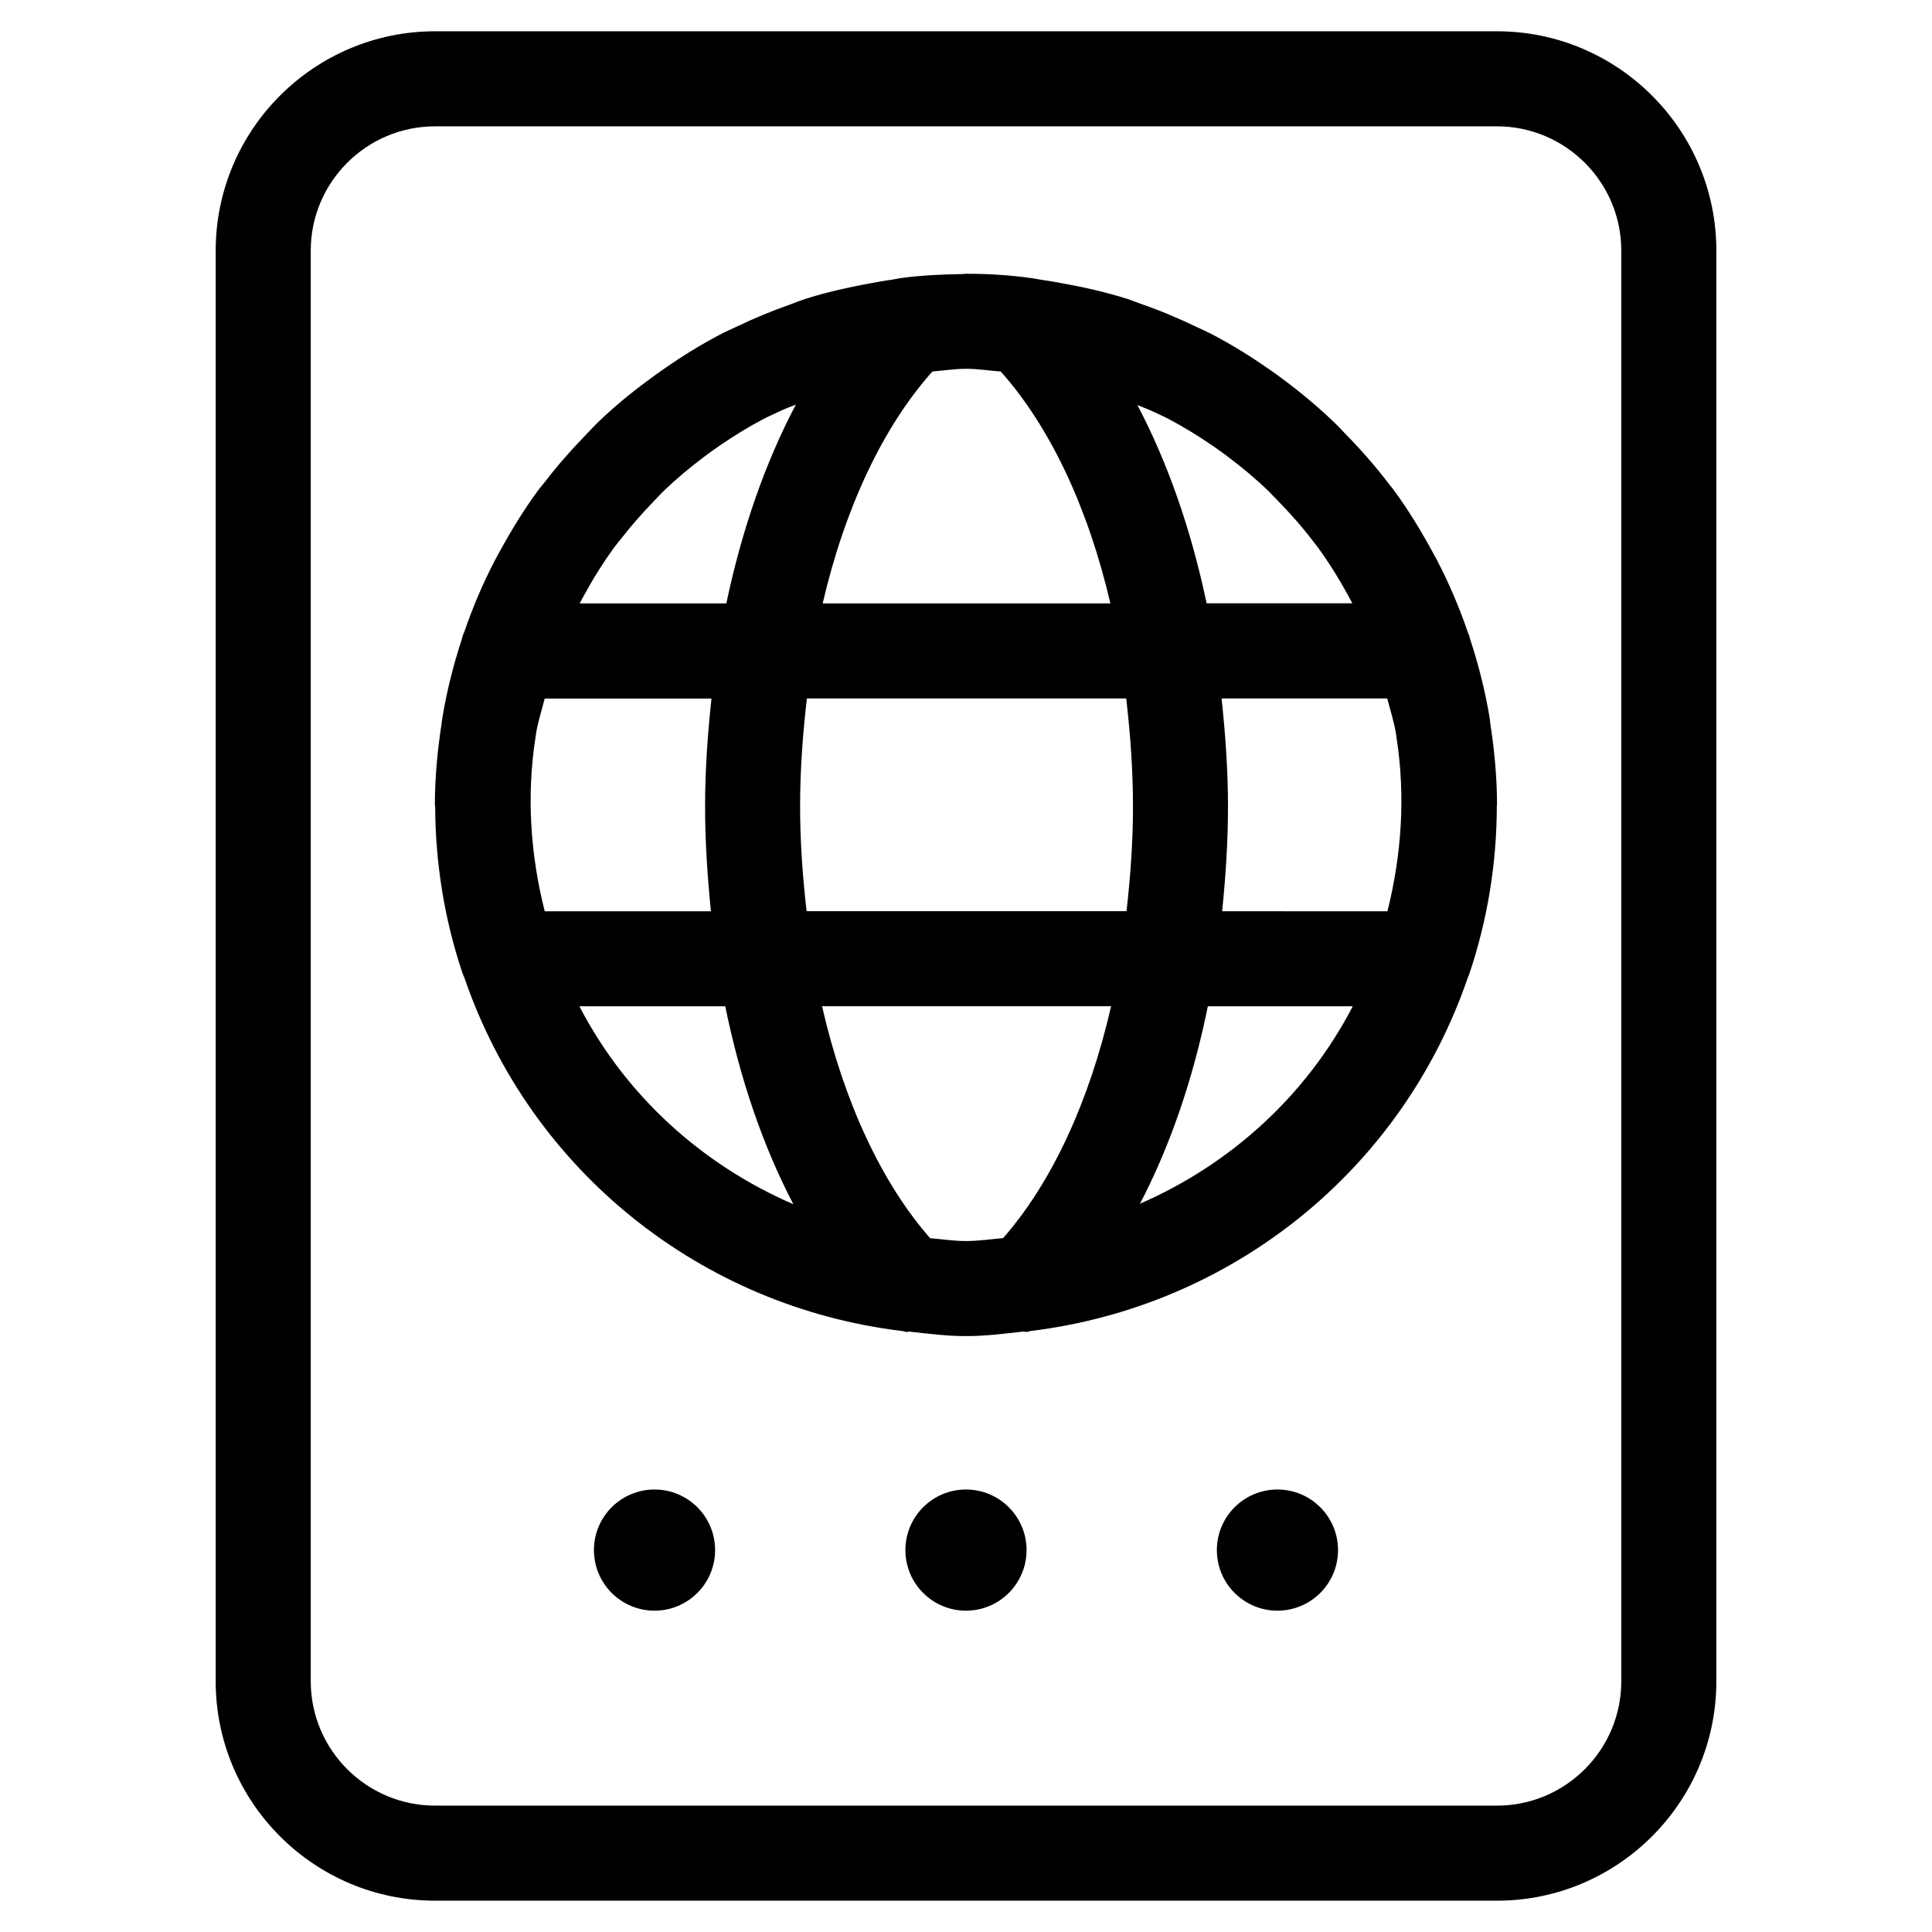 <?xml version="1.0" encoding="UTF-8"?>
<!-- Uploaded to: ICON Repo, www.svgrepo.com, Generator: ICON Repo Mixer Tools -->
<svg fill="#000000" width="800px" height="800px" version="1.1" viewBox="144 144 512 512" xmlns="http://www.w3.org/2000/svg">
 <g>
  <path d="m540.71 152.29h-281.41c-32.059 0-58.141 26.082-58.141 58.141v379.13c0 32.059 26.082 58.141 58.141 58.141h281.41c32.059 0 58.141-26.082 58.141-58.141v-379.13c0-32.062-26.078-58.141-58.141-58.141zm32.949 437.27c0 18.172-14.777 32.949-32.949 32.949h-281.41c-18.172 0-32.949-14.777-32.949-32.949v-379.13c0-18.172 14.777-32.949 32.949-32.949h281.41c18.172 0 32.949 14.777 32.949 32.949z"/>
  <path d="m538.75 334.12c-1.191-7.152-2.957-14.09-5.188-20.859-0.082-0.234-0.102-0.469-0.168-0.707-0.082-0.234-0.203-0.438-0.285-0.656-2.266-6.648-4.988-13.082-8.18-19.246-0.32-0.621-0.688-1.227-1.008-1.848-3.223-5.996-6.75-11.789-10.781-17.23-0.25-0.336-0.539-0.656-0.805-0.992-3.68-4.871-7.707-9.438-11.973-13.789-0.875-0.891-1.695-1.832-2.602-2.688-4.301-4.148-8.902-7.977-13.703-11.57-1.258-0.941-2.504-1.848-3.797-2.738-4.887-3.391-9.941-6.531-15.266-9.305-1.227-0.637-2.469-1.176-3.711-1.762-4.871-2.352-9.891-4.469-15.062-6.246-1.109-0.387-2.184-0.855-3.309-1.227-5.508-1.746-11.234-3.055-17.027-4.113-2.066-0.387-4.113-0.754-6.195-1.043-0.805-0.117-1.562-0.301-2.367-0.402-5.457-0.754-11.035-1.141-16.543-1.141h-0.586-0.082-0.184c-0.285 0-0.555 0.066-0.824 0.066-5.492 0.102-11 0.336-16.121 1.043-0.875 0.102-1.695 0.32-2.551 0.438-2.098 0.285-4.148 0.672-6.215 1.043-5.676 1.059-11.285 2.316-16.676 4.031-1.477 0.469-2.871 1.074-4.316 1.578-4.719 1.664-9.305 3.559-13.754 5.691-1.562 0.738-3.141 1.41-4.652 2.215-5.039 2.637-9.859 5.625-14.492 8.832-1.594 1.09-3.141 2.215-4.684 3.375-4.633 3.402-8.98 7.012-13.062 10.926-1.191 1.141-2.285 2.367-3.426 3.543-3.797 3.914-7.391 7.992-10.715 12.328-0.586 0.754-1.227 1.441-1.781 2.199-3.809 5.172-7.168 10.68-10.258 16.34-0.473 0.887-0.992 1.746-1.445 2.652-3.09 5.977-5.711 12.207-7.926 18.625-0.035 0.082-0.066 0.168-0.102 0.234-0.102 0.25-0.234 0.469-0.301 0.723-0.117 0.32-0.133 0.672-0.25 0.992-2.199 6.668-3.93 13.52-5.106 20.555-0.102 0.57-0.152 1.125-0.234 1.68-1.09 7.086-1.797 14.293-1.797 21.648 0 0.133 0.066 0.234 0.082 0.371 0.051 15.031 2.453 30.062 7.289 44.352 0.082 0.25 0.219 0.453 0.301 0.707 0.051 0.133 0.102 0.27 0.168 0.402 17.668 51.422 62.992 87.211 116.04 93.59 0.438 0.051 0.84 0.25 1.258 0.25 0.184 0 0.371-0.102 0.555-0.102 4.973 0.539 9.91 1.191 14.996 1.191h0.066 0.117c5.141 0 10.145-0.656 15.164-1.211 0.219 0.016 0.418 0.117 0.621 0.117 0.488 0 0.941-0.219 1.426-0.285 52.934-6.516 98.125-42.355 115.69-93.707 0.016-0.035 0.016-0.051 0.035-0.082 0.082-0.25 0.219-0.469 0.301-0.723 4.871-14.391 7.305-29.508 7.32-44.621 0-0.082 0.051-0.168 0.051-0.25 0-7.34-0.688-14.527-1.781-21.598-0.043-0.523-0.094-1.059-0.195-1.598zm-70.867 51.355c0.922-9.086 1.547-18.305 1.547-27.793 0-9.707-0.707-19.211-1.695-28.582h43.898c0.789 3.074 1.781 6.098 2.301 9.238 0.066 0.402 0.102 0.805 0.168 1.211 2.383 15.281 1.359 30.918-2.418 45.949l-43.801-0.008zm-67.762 87.41h-0.117-0.066c-3.207 0-6.297-0.488-9.453-0.754-12.879-14.695-22.855-36.191-28.633-61.465h76.598c-5.777 25.273-15.734 46.754-28.617 61.449-3.246 0.266-6.422 0.77-9.711 0.77zm-42.371-87.41c-1.023-9.051-1.715-18.305-1.715-27.793 0-9.773 0.723-19.277 1.797-28.582h84.625c1.074 9.305 1.797 18.824 1.797 28.582 0 9.488-0.688 18.727-1.715 27.793zm-50.984-96.395c0.586-0.805 1.242-1.562 1.863-2.352 2.602-3.359 5.406-6.531 8.328-9.574 1.074-1.109 2.117-2.266 3.242-3.344 3.223-3.074 6.648-5.91 10.195-8.598 1.461-1.109 2.957-2.184 4.484-3.223 3.644-2.484 7.391-4.82 11.301-6.867 1.527-0.805 3.125-1.496 4.684-2.234 1.309-0.621 2.703-1.109 4.047-1.664-8.078 15.301-14.324 33.184-18.422 52.684h-38.875c0.301-0.59 0.637-1.176 0.957-1.766 2.469-4.551 5.188-8.934 8.195-13.062zm146.79-34.125c4.18 2.199 8.195 4.684 12.074 7.356 1.211 0.824 2.383 1.68 3.543 2.551 3.828 2.871 7.523 5.93 10.965 9.254 0.805 0.789 1.562 1.629 2.352 2.418 3.441 3.527 6.734 7.223 9.723 11.203 0.203 0.27 0.438 0.52 0.637 0.789 3.324 4.5 6.297 9.305 8.969 14.309 0.184 0.352 0.387 0.688 0.57 1.043h-38.625c-4.082-19.43-10.293-37.266-18.34-52.531 1.445 0.621 2.938 1.125 4.367 1.812 1.262 0.621 2.539 1.156 3.766 1.797zm-44.352-12.496c13.047 14.609 23.16 36.09 29.055 61.449h-76.242c5.894-25.375 16.02-46.855 29.086-61.465 2.969-0.234 5.875-0.707 8.898-0.707h0.082c3.09 0 6.078 0.488 9.121 0.723zm-120.85 143.02c-3.812-15.031-4.836-30.684-2.453-45.98 0.066-0.438 0.117-0.875 0.184-1.293 0.52-3.074 1.496-6.062 2.266-9.086h44.199c-1.008 9.371-1.695 18.875-1.695 28.582 0 9.488 0.637 18.707 1.547 27.793h-44.047zm9.184 25.191h38.66c3.965 19.445 10.059 37.199 18.055 52.465-24.117-10.434-44.352-28.637-56.715-52.465zm148.57 52.328c7.961-15.23 14.039-32.949 17.984-52.328h38.406c-12.309 23.727-32.426 41.883-56.391 52.328z"/>
  <path d="m333.51 554.79c0 8.867-7.188 16.055-16.055 16.055-8.867 0-16.055-7.188-16.055-16.055 0-8.867 7.188-16.055 16.055-16.055 8.867 0 16.055 7.188 16.055 16.055"/>
  <path d="m416.05 554.79c0 8.867-7.188 16.055-16.055 16.055s-16.055-7.188-16.055-16.055c0-8.867 7.188-16.055 16.055-16.055s16.055 7.188 16.055 16.055"/>
  <path d="m498.59 554.79c0 8.867-7.188 16.055-16.055 16.055-8.867 0-16.055-7.188-16.055-16.055 0-8.867 7.188-16.055 16.055-16.055 8.867 0 16.055 7.188 16.055 16.055"/>
 </g>
</svg>